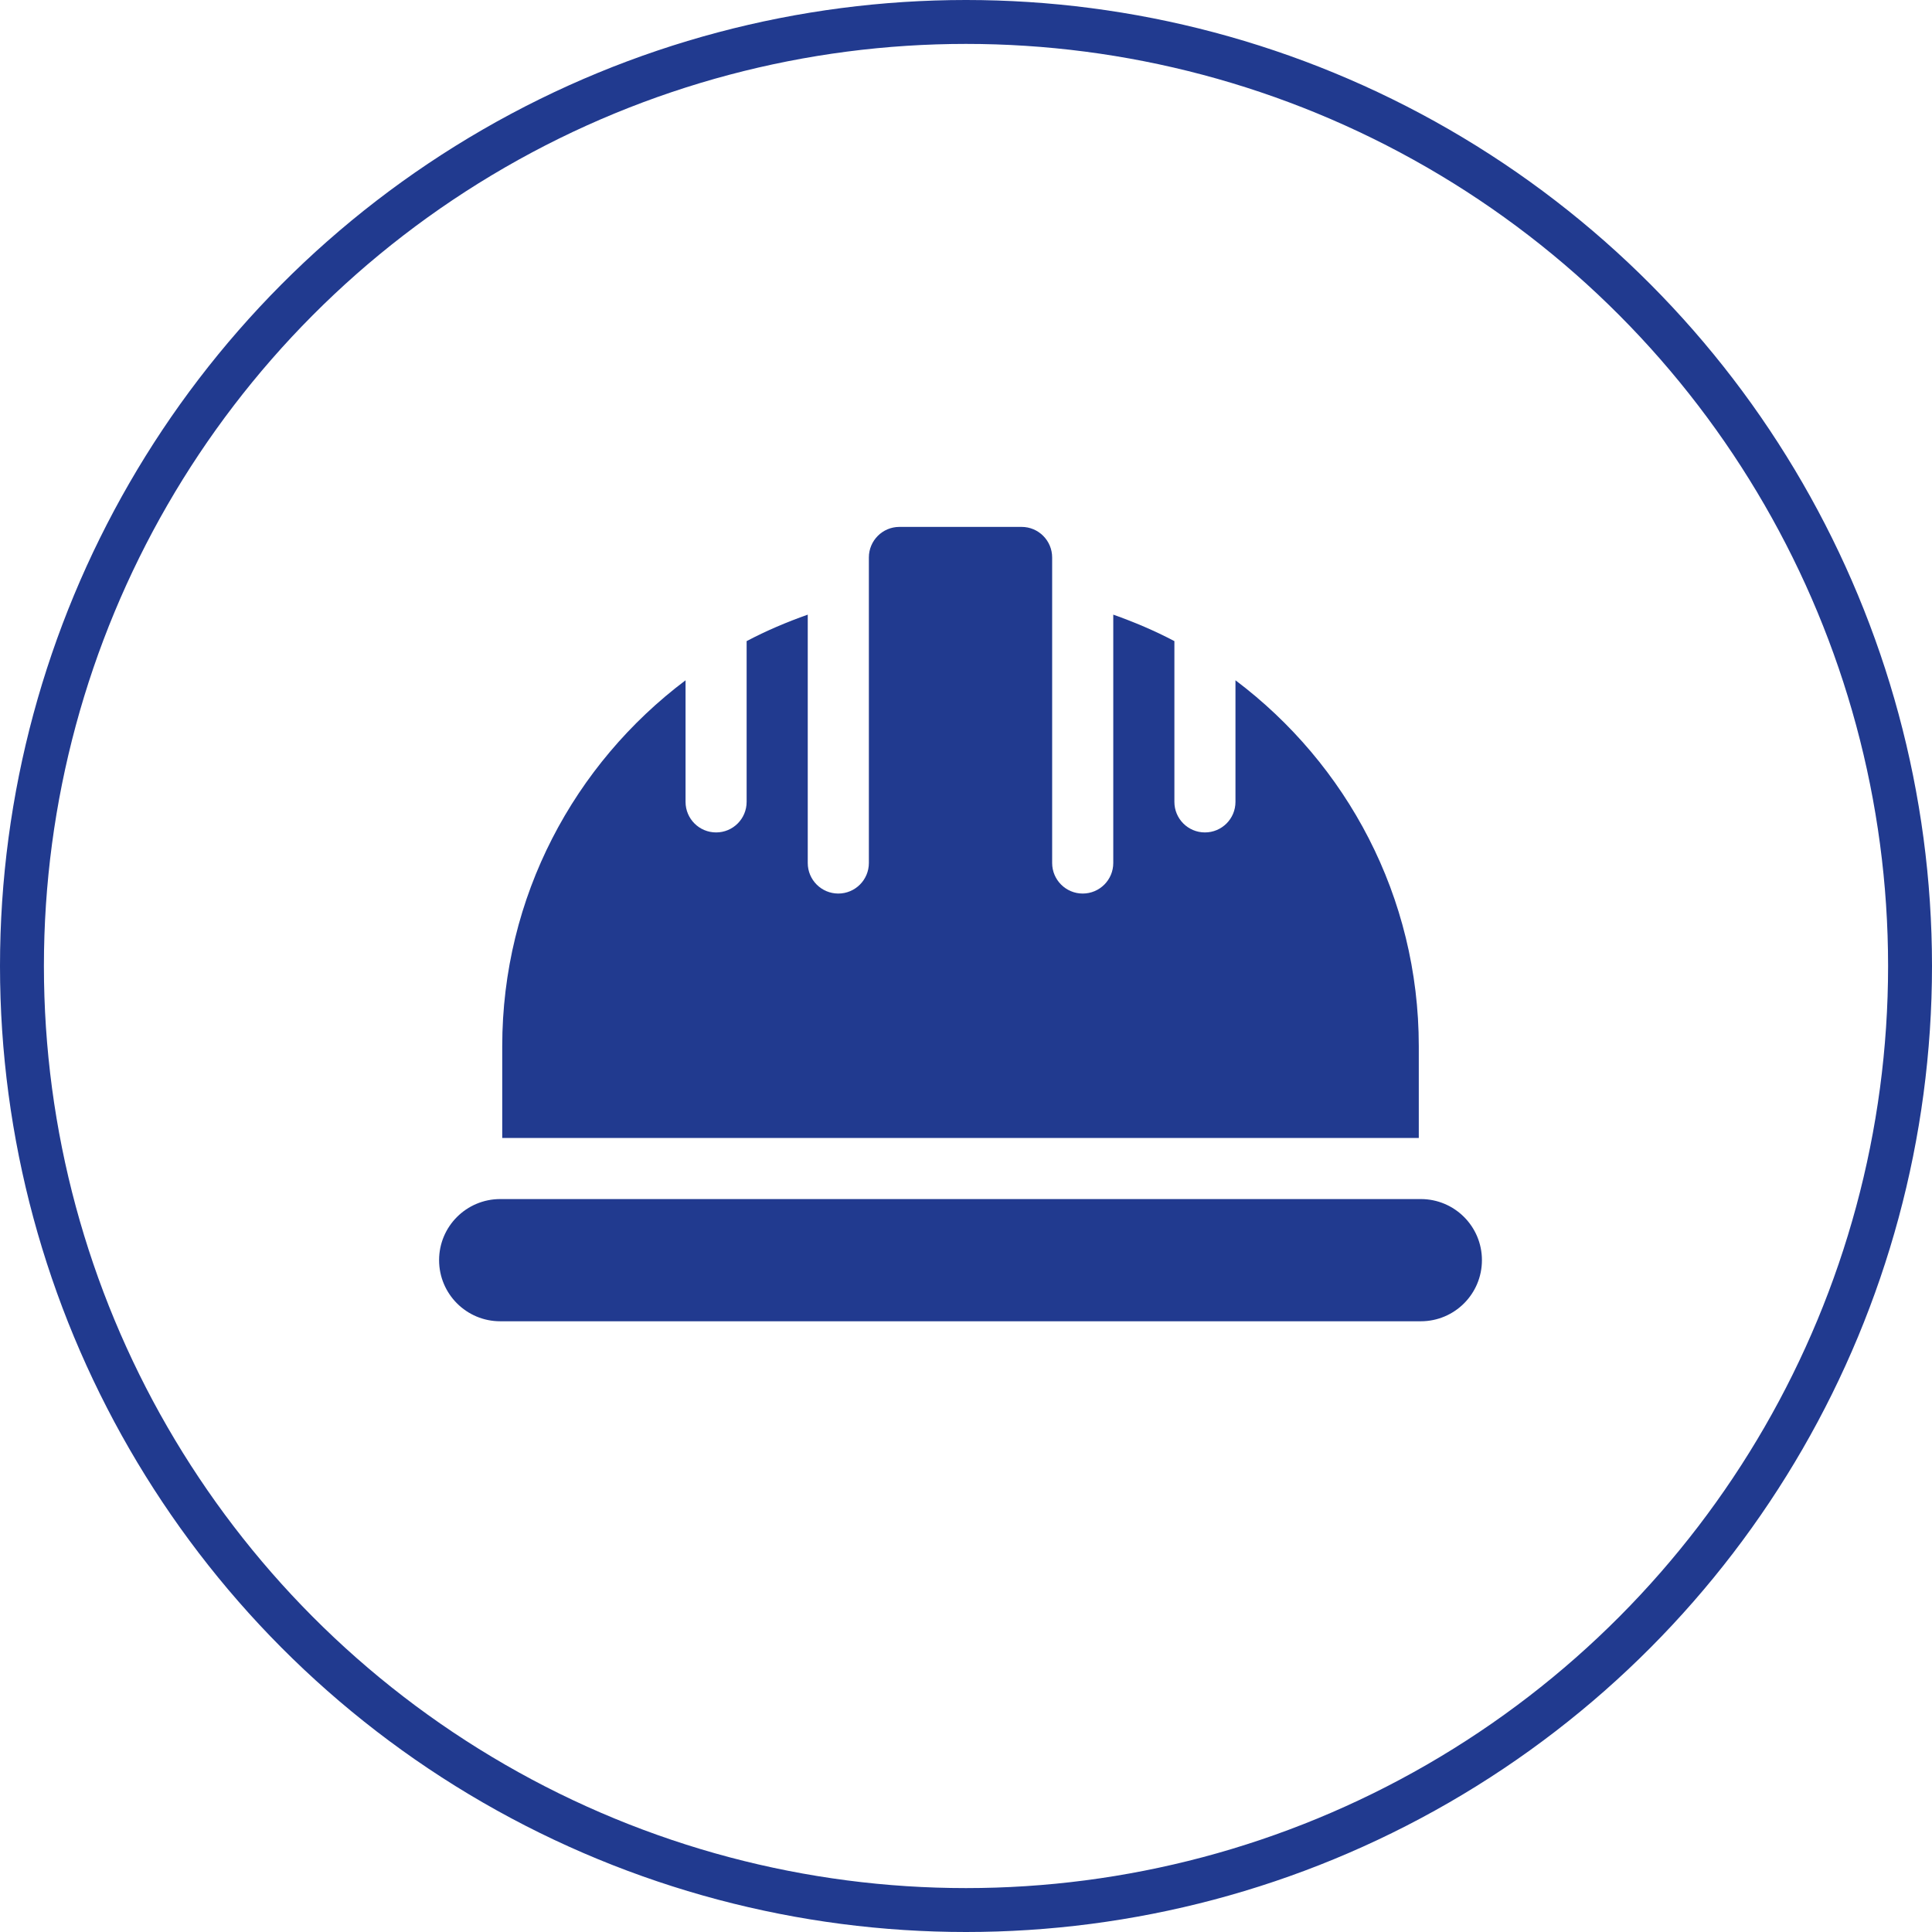 <svg width="44" height="44" viewBox="0 0 44 44" fill="none" xmlns="http://www.w3.org/2000/svg">
<circle cx="22" cy="22" r="21.5" stroke="#213A8F"/>
<path d="M32.358 27.308H11.392C10.623 27.308 10 27.931 10 28.699C10 29.468 10.623 30.091 11.392 30.091H32.358C33.127 30.091 33.75 29.468 33.75 28.699C33.75 27.931 33.127 27.308 32.358 27.308Z" fill="#213A8F"/>
<path d="M28.137 15.493V18.262C28.137 18.647 27.826 18.958 27.441 18.958C27.057 18.958 26.746 18.647 26.746 18.262V14.601C26.301 14.366 25.834 14.168 25.354 13.998V19.654C25.354 20.038 25.043 20.35 24.658 20.35C24.274 20.35 23.962 20.038 23.962 19.654V12.696C23.962 12.312 23.651 12 23.267 12H20.483C20.099 12 19.788 12.312 19.788 12.696V19.654C19.788 20.038 19.476 20.35 19.092 20.35C18.707 20.35 18.396 20.038 18.396 19.654V13.998C17.916 14.168 17.449 14.366 17.004 14.601V18.262C17.004 18.647 16.693 18.958 16.309 18.958C15.924 18.958 15.613 18.647 15.613 18.262V15.493C13.082 17.398 11.438 20.417 11.438 23.829V25.916H32.312V23.829C32.312 20.417 30.668 17.398 28.137 15.493Z" fill="#213A8F"/>
</svg>

